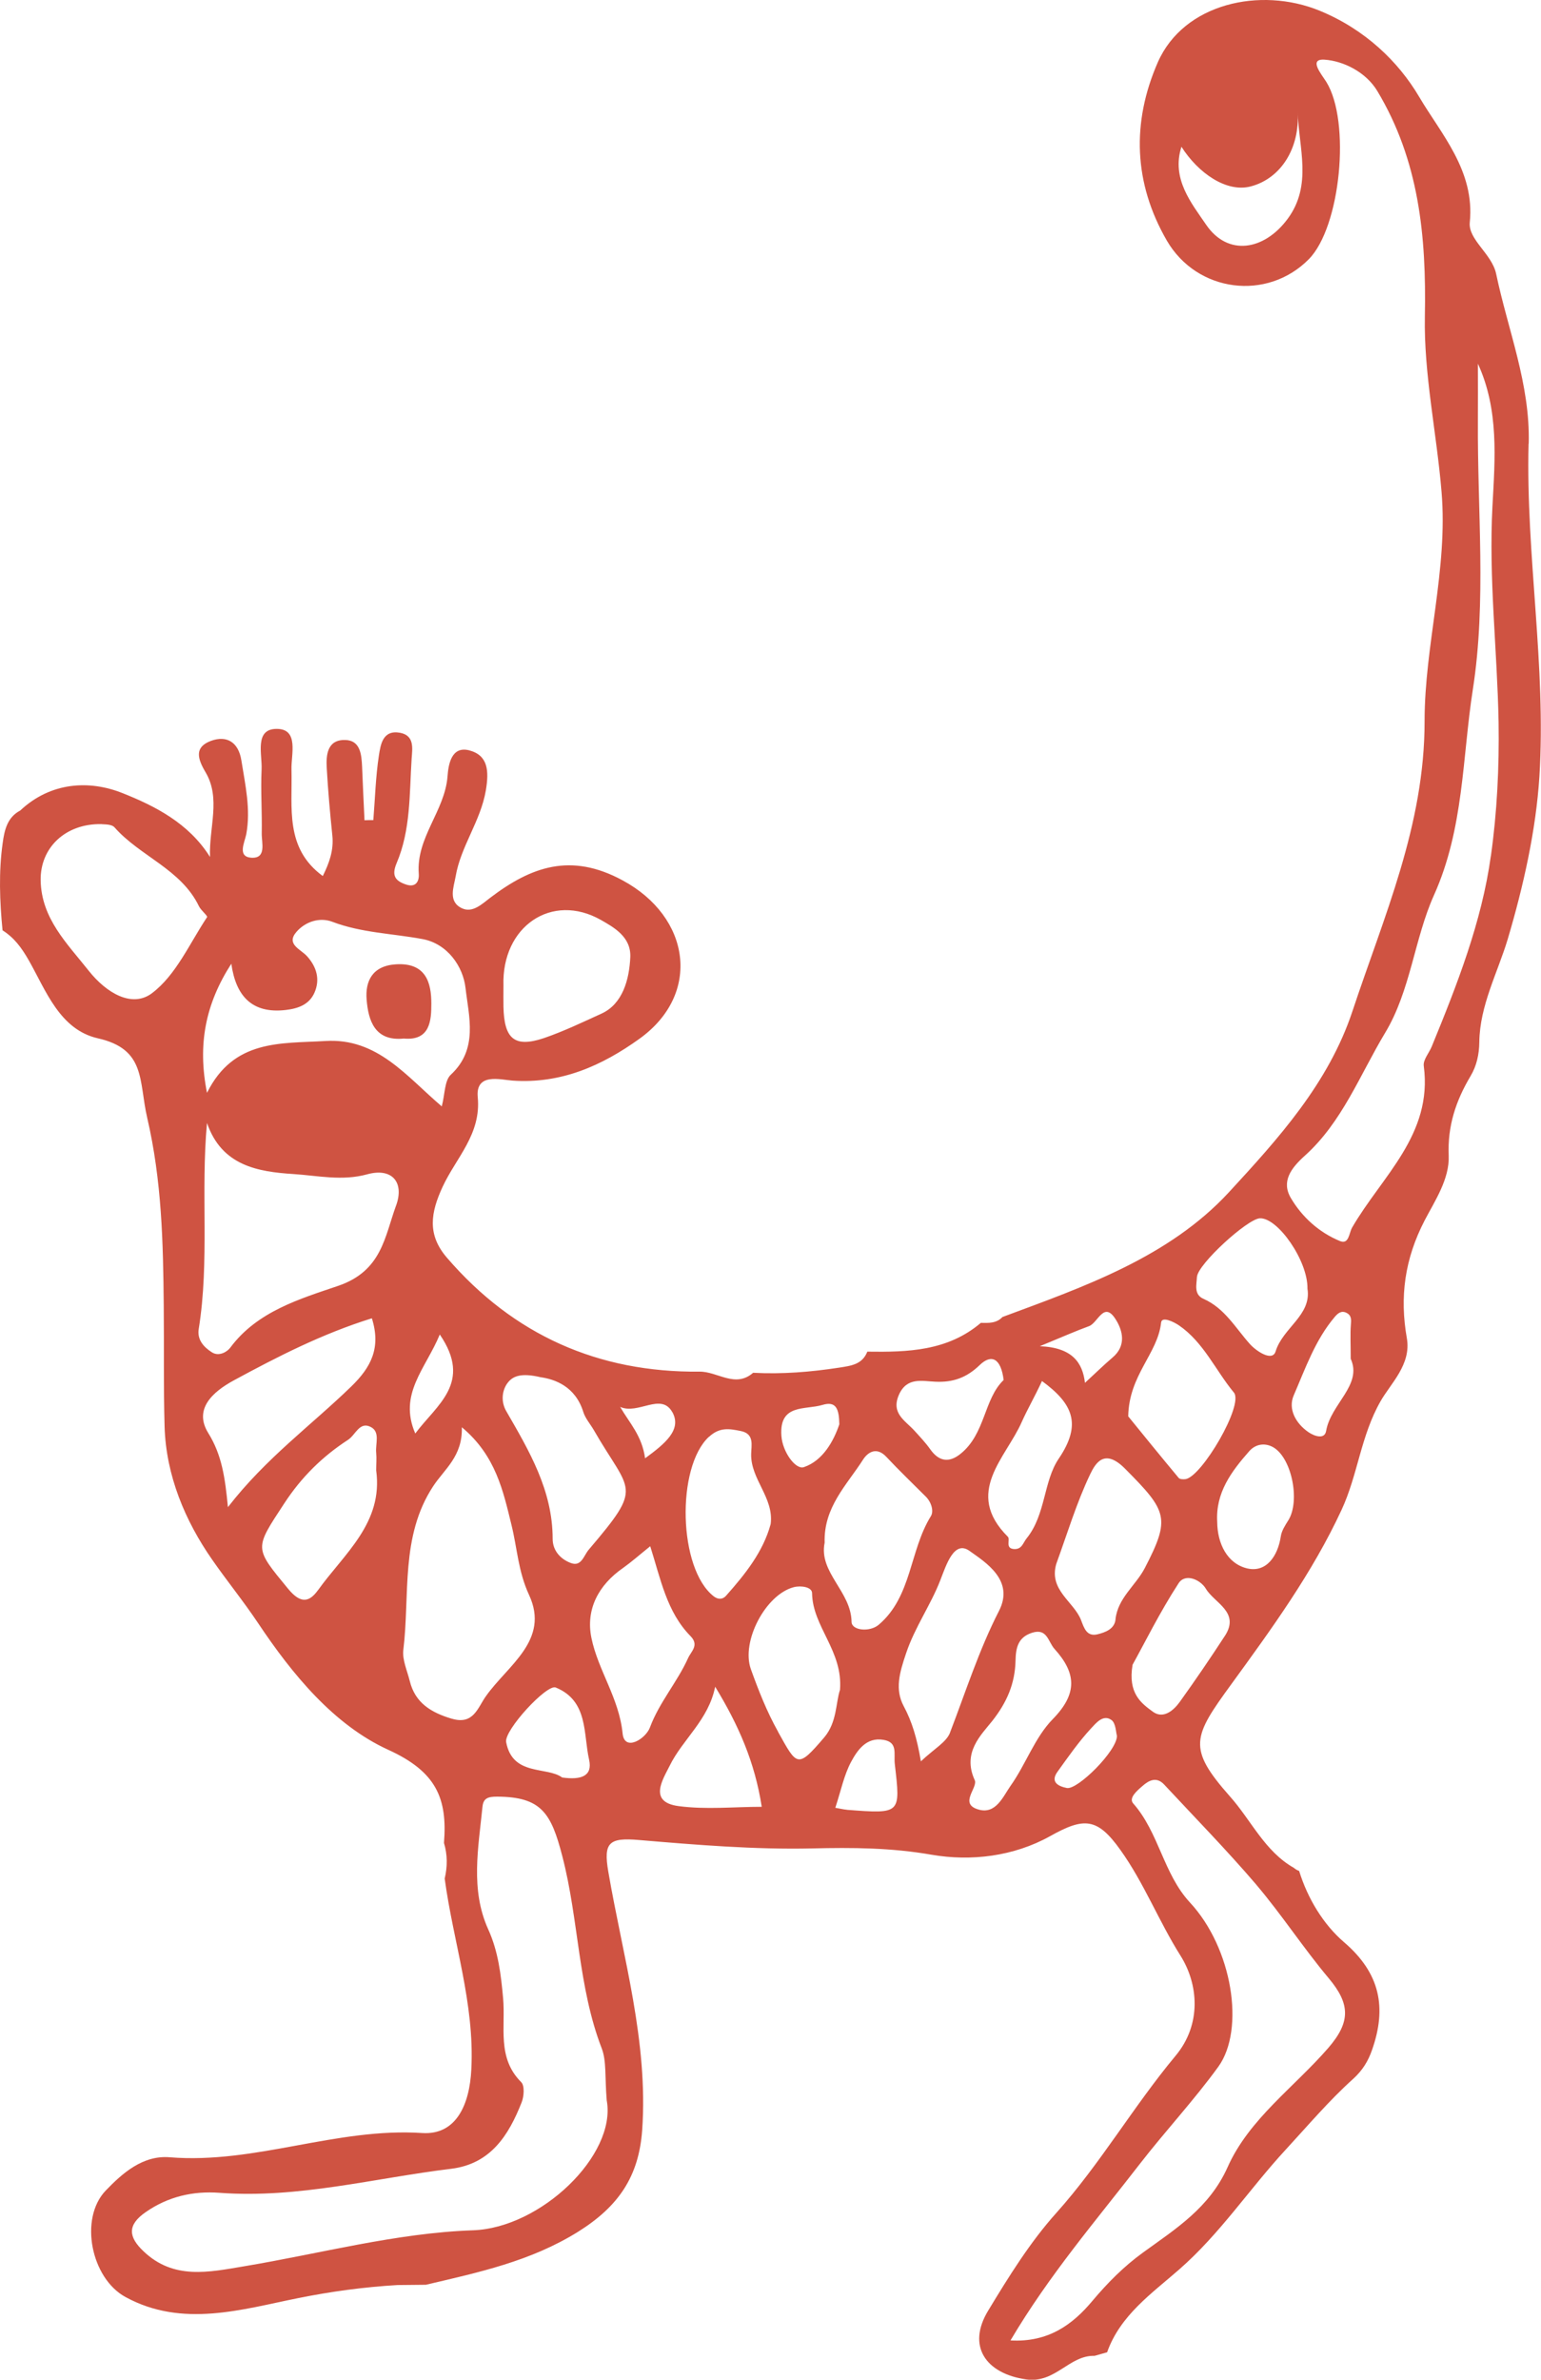 <svg viewBox="0 0 326.29 503.6" xmlns="http://www.w3.org/2000/svg" data-name="Layer 2" id="Layer_2">
  <defs>
    <style>
      .cls-1 {
        fill: #cf5342;
      }
    </style>
  </defs>
  <g id="Textos">
    <g>
      <path d="M323.69,93.88c.33-12.57-4.4-24-6.9-35.94-.91-4.25-5.94-7.21-5.58-10.88,1.12-10.94-6.12-18.75-10.73-26.59-4.4-7.45-11.46-14.26-21.07-18.21-12.57-5.13-28.76-1.54-34.25,10.91-5.58,12.75-5.13,25.56,1.9,37.74,6.42,11.03,21.28,12.84,30.06,3.95,6.75-6.81,8.92-29.15,3.71-37.53-1.02-1.63-3.86-4.94-.36-4.7,3.92,.27,8.71,2.56,11.16,6.63,8.83,14.71,10.4,30.66,10.07,47.69-.24,12.21,2.5,24.69,3.53,37.11,1.39,16.4-3.59,32.41-3.59,48.54,.03,22.04-8.62,41.33-15.28,61.41-5.07,15.28-15.77,27.04-26.17,38.32-12.72,13.75-30.63,19.96-47.93,26.38-1.27,1.36-2.95,1.27-4.58,1.24-7.02,5.97-15.47,6.21-24.03,6.09-1.08,2.71-3.38,2.98-5.94,3.38-6.06,.93-12.12,1.42-18.24,1.09-3.8,3.32-7.54-.3-11.37-.24-21.4,.21-39.34-7.72-53.45-24.09-4.25-4.91-3.47-9.56-.91-15.07,2.83-6.09,8.17-11.09,7.42-18.9-.51-5.25,4.82-3.71,7.36-3.53,10.31,.72,18.96-3.17,26.89-8.86,13.21-9.5,10.79-25.78-3.59-33.52-10.97-5.94-19.35-2.89-28.01,3.68-1.75,1.33-3.74,3.29-6,2.23-3.01-1.42-1.72-4.49-1.33-6.75,1.08-6.36,5.28-11.67,6.39-18.18,.69-4.13,.51-7.45-3.56-8.5-3.77-.93-4.37,3.08-4.55,5.52-.57,7.33-6.66,12.93-6.09,20.59,.12,1.6-.6,3.01-2.71,2.29-2.23-.75-3.1-1.84-1.99-4.49,3.01-7.05,2.71-14.68,3.19-22.13,.15-2.14,.66-4.91-2.47-5.49-3.68-.66-4.1,2.56-4.46,4.79-.69,4.52-.81,9.1-1.18,13.69-.63,0-1.24,0-1.87,.03-.18-3.8-.36-7.57-.51-11.34-.12-2.62-.39-5.58-3.59-5.64-3.77-.09-4.07,3.14-3.89,6,.27,4.73,.69,9.47,1.18,14.2,.33,3.14-.66,5.85-2.02,8.59-8.08-5.91-6.42-14.44-6.63-22.55-.09-3.17,1.63-8.59-3.13-8.59s-3.05,5.37-3.2,8.56c-.21,4.52,.12,9.04,.03,13.57-.03,1.99,1.08,5.37-2.26,5.13-2.92-.24-1.39-3.17-1.02-4.94,.99-5.31-.21-10.46-1.03-15.65-.6-3.83-3.07-5.37-6.45-4.13-3.56,1.33-2.84,3.77-1.12,6.66,3.26,5.55,.69,11.64,.93,17.91-4.49-7.17-11.67-10.79-18.51-13.51-7.08-2.83-15.25-2.35-21.68,3.68-2.77,1.45-3.35,4.22-3.71,6.87-.87,6.15-.63,12.33-.03,18.48,2.5,1.6,4.01,3.65,5.58,6.39,3.62,6.39,6.54,14.62,14.59,16.46,10.22,2.29,8.65,9.01,10.46,16.82,3.1,13.36,3.38,26.44,3.5,39.76,.09,8.53-.06,17.06,.18,25.57,.3,10.4,4.37,19.99,10.04,28.13,3.07,4.43,6.63,8.8,9.74,13.45,7.3,10.94,16.1,21.59,27.56,26.83,10.22,4.64,12.57,10.31,11.82,19.72,.75,2.5,.75,5,.15,7.54,1.81,13.45,6.36,26.41,5.64,40.37-.36,7.42-3.17,13.93-10.37,13.48-18.18-1.21-35.33,6.6-53.48,5.13-5.7-.48-10.04,3.38-13.57,7.05-5.67,5.94-3.08,18.57,4.19,22.52,12.03,6.6,24.81,2.59,36.54,.24,7.05-1.42,13.96-2.35,21.04-2.77,2.02-.03,4.01-.03,6.03-.06,11.13-2.62,22.16-4.94,32.26-11.24,8.47-5.31,12.84-11.61,13.54-21.53,1.3-18.75-4.07-36.54-7.18-54.66-1.06-6.18,.15-7.24,6.51-6.69,12.18,1.03,24.45,2.05,36.63,1.78,8.56-.21,16.79-.15,25.29,1.33,8.41,1.45,17.42,.36,25.11-3.92,7.21-4.04,10.01-3.95,14.92,2.95,5,6.99,8.11,15.07,12.72,22.37,3.71,5.91,4.58,14.44-1.12,21.22-8.89,10.67-15.86,22.76-25.17,33.16-5.58,6.21-10.1,13.51-14.44,20.68-4.58,7.51-.57,13.36,8.08,14.59,6.15,.84,9.08-5.16,14.44-5,.87-.24,1.75-.51,2.65-.75,2.77-7.84,9.47-12.45,15.25-17.52,8.65-7.54,14.89-17.06,22.58-25.38,4.67-5.06,9.16-10.37,14.29-14.98,1.99-1.81,3.17-3.77,3.98-6.12,3.14-8.92,1.75-16.22-5.97-22.82-4.34-3.74-7.66-9.19-9.47-15.04-.39-.15-.78-.36-1.12-.66-6.21-3.53-9.04-10.1-13.57-15.16-9.04-10.22-7.78-12.57,.33-23.7,8.53-11.73,17.16-23.55,23.36-36.93,3.44-7.42,4.04-15.59,8.23-22.94,2.14-3.77,6.54-7.78,5.58-13.33-1.54-8.74-.48-16.76,3.77-24.96,2.14-4.1,5.28-8.74,5.09-13.69-.27-6.27,1.51-11.61,4.61-16.82,1.3-2.17,1.84-4.61,1.87-7.21,.09-7.72,3.86-14.65,6-21.74,3.38-11.37,6-23.18,6.72-34.43,1.48-23.39-2.89-46.91-2.29-70.45Zm-51.04-47.57c-5,6.75-12.69,7.96-17.27,1.24-3.05-4.49-7.42-9.71-5.22-16.49,3.53,5.55,9.53,9.77,14.71,8.38,6.27-1.66,10.4-7.99,9.89-15.86,.24,7.78,3.16,15.59-2.11,22.73ZM106.6,208.56c-.39-12.48,10.22-19.78,20.65-13.87,2.74,1.57,6.36,3.56,6.21,7.81-.21,4.88-1.66,9.98-6.09,12-3.98,1.81-8.05,3.77-12.21,5.19-6.24,2.08-8.41,.15-8.56-6.63-.03-1.51,0-2.98,0-4.49Zm146.85,61.65c.18-2.68,10.67-12.27,13.32-12.39,3.8-.15,10.19,9.01,10.07,14.89,.9,5.64-5.22,8.26-6.75,13.3-.69,2.2-4.07-.06-5.43-1.57-3.08-3.44-5.34-7.6-9.86-9.59-2.08-.93-1.42-3.04-1.36-4.64Zm-7.6,9.68c.15-1.39,2.65-.18,3.8,.6,5.22,3.59,7.72,9.5,11.61,14.2,2.17,2.59-6.84,17.88-10.25,18.33-.48,.06-1.18,.03-1.42-.24-3.89-4.67-7.75-9.41-10.7-13.05,.15-8.77,6.24-13.23,6.96-19.84Zm-15.25,.75c1.87-.69,3.14-5.43,5.64-1.42,1.51,2.38,2.29,5.58-.69,8.08-1.84,1.57-3.56,3.26-5.82,5.34-.51-4.31-2.71-7.48-9.56-7.75,5.03-2.08,7.72-3.26,10.43-4.25Zm-9.98,11.61c6.57,4.82,8.5,9.13,3.56,16.43-3.26,4.79-2.74,11.88-6.81,16.88-.75,.93-.97,2.29-2.56,2.26-2.11-.06-.81-2.05-1.42-2.62-9.38-9.38-.36-16.67,2.99-24.36,1.17-2.62,2.71-5.25,4.25-8.59Zm-30.3,2.95c1.69-3.83,4.88-2.92,7.72-2.8,3.74,.18,6.63-.84,9.41-3.53,2.47-2.38,4.49-1.45,5.06,3.17-4.22,4.04-3.83,11.4-9.16,15.65-2.38,1.9-4.52,1.63-6.36-.96-1-1.42-2.23-2.71-3.41-4.01-1.93-2.11-4.94-3.62-3.26-7.51Zm-7.6,13.72c1.06-1.66,2.92-2.8,4.97-.6,2.68,2.86,5.55,5.61,8.35,8.41,1.18,1.18,1.72,3.08,1.06,4.13-4.52,7.27-4.01,16.97-11,22.94-1.9,1.66-5.76,1.27-5.79-.57-.09-6.48-7-10.46-5.7-16.76-.24-7.51,4.7-12.21,8.11-17.55Zm-8.56-11.61c2.89-.87,3.5,.87,3.56,4.1-1.17,3.47-3.44,7.69-7.51,9.07-1.72,.6-4.52-3.17-4.76-6.63-.48-6.84,5.03-5.43,8.71-6.54Zm-24.06,6.78c2.32-2.17,4.43-1.72,6.81-1.24,2.86,.6,2.17,3.04,2.14,4.85-.12,5.37,4.85,9.23,4.13,14.83-1.6,5.88-5.4,10.61-9.44,15.16-.69,.78-1.63,.87-2.59,.15-7.54-5.82-7.99-27.31-1.06-33.77Zm-7.75-5.28c2.11,3.77-1.6,6.75-5.76,9.8-.66-4.82-3.32-7.48-5.28-10.88,3.8,1.72,8.65-3.11,11.03,1.09Zm-35-5.97c1.18-1.75,3.14-2.32,7.11-1.39,3.01,.42,7.36,1.93,9.04,7.33,.42,1.36,1.45,2.53,2.2,3.8,7.75,13.51,10.7,11.58-1.05,25.38-1.06,1.24-1.54,3.68-3.8,2.8-2.17-.81-3.83-2.62-3.83-5.09,0-10.28-4.97-18.63-9.86-27.1-1.02-1.81-.96-4.01,.18-5.73Zm11.7,83.33c-3.23-2.41-10.52-.21-11.88-7.51-.45-2.5,8.59-12.3,10.49-11.55,6.93,2.83,5.82,9.77,7.08,15.31,.75,3.41-1.63,4.31-5.7,3.74Zm-25.93-93.76c6.99,10.22-.66,14.86-5.19,20.95-3.62-8.35,2.17-13.66,5.19-20.95Zm-44.14-78.47c.96,6.9,4.43,10.61,11.49,9.8,2.62-.3,5-1.12,6.12-3.68,1.24-2.83,.42-5.46-1.54-7.66-1.39-1.57-4.61-2.56-2.23-5.25,1.84-2.08,4.82-3.11,7.54-2.08,6.18,2.35,12.69,2.47,19.05,3.65,5.34,.96,8.65,5.82,9.16,10.37,.69,6.03,2.74,12.9-3.1,18.33-1.36,1.24-1.24,4.1-1.93,6.72-7.48-6.36-13.63-14.53-24.66-13.84-9.41,.57-19.39-.42-25.05,10.97-2.05-10.28-.3-18.87,5.16-27.34Zm-16.79,6.24c-4.25,3.2-9.68-.06-13.39-4.73-4.61-5.82-10.04-11.06-10.19-19.14-.12-6.87,5.19-12.03,12.84-11.91,.45,.09,2.14-.06,2.8,.69,5.43,6.15,14.08,8.83,17.88,16.7,.42,.87,1.87,2.02,1.72,2.29-3.71,5.58-6.6,12.3-11.67,16.1Zm16.07,108.77c-.6-6.21-1.27-11.03-4.16-15.68-3.1-5,.78-8.65,5.46-11.18,9.29-5.03,18.66-9.83,29.18-13.11,1.96,6.24-.15,10.34-4.34,14.41-8.44,8.2-18.09,15.16-26.14,25.56Zm19.08,17.55c-1.84,2.56-3.65,2.98-6.33-.27-7.24-8.8-7.17-8.38-.81-18.09,3.65-5.58,8.08-9.92,13.51-13.45,1.57-1.03,2.41-3.89,4.73-2.74,2.14,1.03,1.02,3.56,1.21,5.46,.12,1.24,0,2.47,0,3.74,1.54,11.15-6.78,17.64-12.3,25.35Zm16.52-81.37c-2.41,6.6-3.01,13.81-12.21,16.97-8.02,2.74-17.15,5.37-22.88,13.08-.6,.84-2.38,1.99-3.92,.99-1.75-1.12-3.14-2.68-2.77-4.94,2.32-14.41,.39-28.94,1.75-43.59,3.1,9.07,10.79,10.34,18.36,10.82,5.09,.33,10.22,1.51,15.53,.06,5.31-1.48,7.93,1.69,6.15,6.6Zm11.79,108.59c-4.34-1.3-7.75-3.32-8.89-7.99-.54-2.17-1.6-4.46-1.36-6.54,1.42-11.67-.66-24.03,6.3-34.64,2.38-3.65,6.27-6.33,6.09-12.51,7.21,6,8.77,13.6,10.49,20.59,1.24,4.97,1.42,9.89,3.74,14.89,4.46,9.59-4.52,14.89-9.13,21.43-1.75,2.44-2.62,6.15-7.24,4.76Zm32.83,80.83c2.05,11.52-13.96,26.95-28.34,27.43-16.25,.57-32.35,4.94-48.51,7.63-7.42,1.24-14.86,2.89-21.22-3.17-3.2-3.01-3.53-5.55,.42-8.29,4.76-3.32,10.07-4.52,15.65-4.1,16.67,1.24,32.74-3.11,49.08-5.09,8.32-1.03,12.15-7.08,14.89-14.05,.51-1.27,.66-3.53-.09-4.28-5.18-5.16-3.29-11.67-3.83-17.73-.45-5-1.02-9.92-3.16-14.62-3.8-8.41-2.08-17.21-1.21-25.93,.18-1.84,1.21-2.14,3.07-2.14,9.41,.03,11.49,3.5,13.84,12.63,3.5,13.45,3.29,27.58,8.35,40.67,1.02,2.68,.63,5.94,1.05,11.03Zm3.35-77.72c-.75-7.48-5.19-13.33-6.6-20.2-1.24-6.03,1.48-11.21,6.72-14.83,1.78-1.27,3.44-2.74,5.73-4.58,2.23,7.02,3.5,13.9,8.53,19.02,1.9,1.93,.12,3.23-.51,4.64-2.29,5.09-6.09,9.35-8.08,14.68-.9,2.44-5.4,5.22-5.79,1.27Zm11.82,15.38c-6.45-.87-3.29-5.64-1.87-8.5,2.77-5.67,8.23-9.68,9.65-16.76,5,8.2,8.41,16.04,9.86,25.41-5.85,0-11.82,.63-17.64-.15Zm21.1-15.74c-2.41-4.31-4.13-8.71-5.76-13.23-2.11-5.88,3.14-15.83,9.1-17.36,1.54-.39,3.86-.03,3.86,1.27,.09,7.11,6.57,12.18,5.91,20.47-.91,2.68-.6,6.84-3.35,10.07-5.67,6.63-5.73,6.06-9.77-1.21Zm14.59,16.52c-.72-.06-1.42-.24-2.47-.42,1.21-3.68,1.84-6.9,3.32-9.68,1.36-2.53,3.26-5.31,6.87-4.7,3.14,.51,2.14,2.98,2.41,5.16,1.21,10.52,1.33,10.52-10.13,9.65Zm21.83-16.34c-.78,2.05-3.35,3.41-6.18,6.09-.84-4.94-1.87-8.38-3.65-11.7-1.87-3.53-.9-6.99,.51-11.15,1.87-5.58,5.21-10.19,7.26-15.5,1.24-3.17,2.89-8.53,6.18-6.18,3.38,2.41,9.56,6.21,6.24,12.69-4.25,8.29-7.05,17.12-10.37,25.75Zm12.78,11.31c-1.57,2.26-3.08,6-6.69,5-4.43-1.21,0-4.73-.91-6.33-2.59-5.76,1.36-9.44,3.74-12.42,3.16-4.01,4.82-7.96,4.94-12.78,.06-2.65,.48-4.91,3.44-5.88,3.29-1.09,3.44,1.9,4.82,3.41,4.64,5.13,4.88,9.47-.36,14.83-3.83,3.89-5.73,9.62-8.98,14.17Zm11.94,.42c-1.66-.33-3.65-1.18-1.93-3.5,2.26-3.14,4.46-6.3,7.05-9.1,1-1.06,2.56-3.08,4.34-1.78,.93,.69,.93,2.65,1.15,3.32,.09,3.14-8.35,11.52-10.61,11.06Zm10.31-35.66c-.21,2.02-2.17,2.74-3.83,3.14-2.26,.54-2.83-1.33-3.47-3.01-1.54-3.95-6.85-6.33-5.25-11.88,2.32-6.36,4.28-12.9,7.17-18.96,1.18-2.47,3.08-5.58,7.45-1.15,8.89,8.95,9.62,10.4,4.13,20.98-1.93,3.71-5.73,6.33-6.21,10.88Zm29.81,56.13c5.4,6.36,9.98,13.42,15.35,19.81,4.55,5.43,4.64,9.23-.09,14.71-7.24,8.35-16.79,15.04-21.34,25.26-3.86,8.62-11,13.05-17.91,18.06-4.07,2.95-7.48,6.39-10.73,10.25-4.13,4.94-9.28,8.8-17.33,8.35,8.2-13.87,18.15-25.41,27.43-37.41,5.4-6.96,11.46-13.45,16.61-20.56,5.64-7.87,2.98-25.02-6.06-34.73-5.61-6.06-6.54-14.77-12-20.95-1-1.15,.81-2.68,1.93-3.65,1.42-1.27,3.01-2.05,4.61-.36,6.54,7.02,13.3,13.93,19.54,21.22Zm-6.63-52.7c-3.08,4.73-6.27,9.41-9.56,13.99-1.36,1.9-3.53,3.68-5.7,2.11-2.47-1.81-5.34-3.89-4.31-9.95,2.53-4.55,5.76-11.12,9.74-17.24,1.42-2.2,4.61-.78,5.76,1.12,1.81,3.07,7.3,4.94,4.07,9.98Zm13.39-24.39c-.66,1.06-1.39,2.17-1.57,3.35-.63,4.22-3.08,7.72-7.08,6.81-4.25-.99-6.36-5.25-6.39-9.86-.36-6.18,3.01-10.67,6.78-14.95,1.3-1.48,3.14-1.78,4.79-.99,4.13,1.96,6.12,11.46,3.47,15.65Zm8.02-18.93c-.3,1.81-2.41,1.15-3.71,.27-2.77-1.9-4.37-4.94-3.16-7.78,2.47-5.7,4.55-11.73,8.68-16.61,.66-.78,1.42-1.45,2.53-.87,1.06,.54,.99,1.45,.9,2.53-.15,1.96-.03,3.95-.03,7.18,2.53,5.55-4.22,9.53-5.21,15.28Zm34.88-121.68c-1.93,13.96-7.15,27.25-12.51,40.31-.57,1.39-1.87,2.83-1.69,4.13,1.93,14.56-8.92,23.36-15.19,34.22-.66,1.21-.66,3.65-2.62,2.8-4.37-1.81-7.96-5.06-10.31-9.04-2.11-3.53,0-6.36,2.95-9.01,7.9-7.11,11.64-17.09,16.97-25.96,5.4-8.92,6.21-19.93,10.34-29.12,6.39-14.17,6-29.21,8.26-43.65,2.89-18.57,.93-37.87,1.06-56.86,.03-4.01,0-7.99,0-12,4.49,9.74,3.62,20.11,3.08,30.18-.81,15.25,1.02,30.48,1.3,45.64,.15,9.62-.33,19.14-1.63,28.37Z" class="cls-1"></path>
      <path d="M85.51,219.78c-6.17,.63-7.52-3.83-7.88-8.23-.32-3.9,1.19-7.17,6.22-7.48,6.26-.38,7.49,3.78,7.48,8.32,0,3.48-.21,7.91-5.83,7.39Z" class="cls-1"></path>
    </g>
  </g>
</svg>